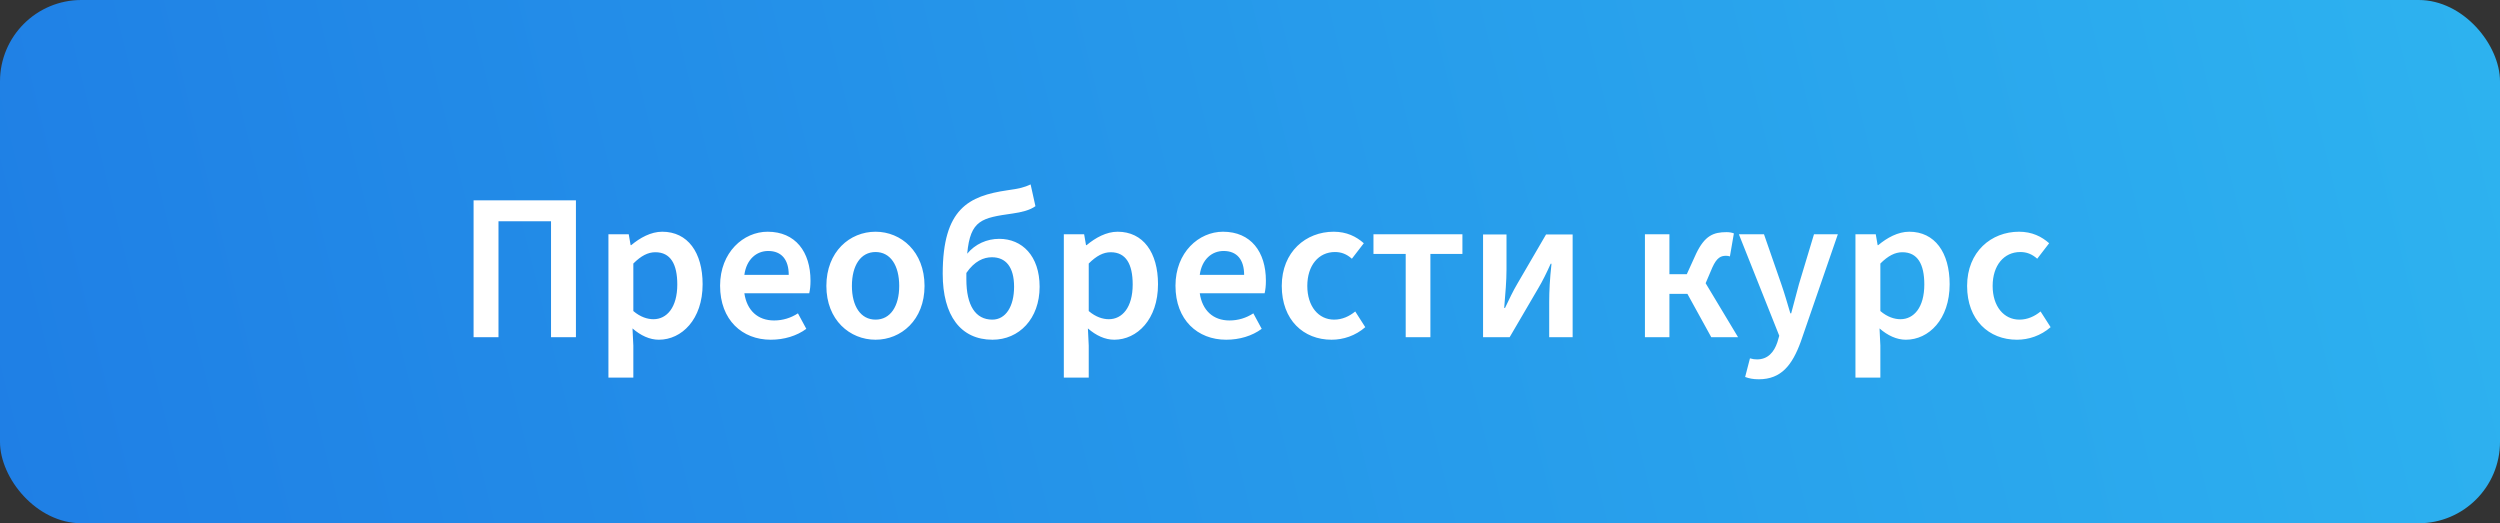 <?xml version="1.0" encoding="UTF-8"?> <svg xmlns="http://www.w3.org/2000/svg" width="215" height="45" viewBox="0 0 215 45" fill="none"><rect x="0" y="0" width="215" height="45" fill="#333333" stroke="none"/> <rect width="215" height="45" rx="7" fill="url(#paint0_linear)"></rect> <path d="M40.728 29H42.87V19.028H47.388V29H49.53V17.228H40.728V29ZM52.325 32.474H54.467V29.72L54.395 28.244C55.097 28.856 55.871 29.216 56.663 29.216C58.625 29.216 60.425 27.47 60.425 24.446C60.425 21.71 59.147 19.928 56.951 19.928C55.979 19.928 55.043 20.45 54.287 21.08H54.233L54.071 20.144H52.325V32.474ZM56.195 27.452C55.691 27.452 55.079 27.272 54.467 26.75V22.664C55.133 21.998 55.727 21.692 56.357 21.692C57.671 21.692 58.247 22.718 58.247 24.464C58.247 26.444 57.347 27.452 56.195 27.452ZM66.283 29.216C67.435 29.216 68.515 28.892 69.343 28.28L68.623 26.948C68.011 27.344 67.327 27.56 66.571 27.56C65.167 27.56 64.231 26.696 64.015 25.22H69.595C69.667 24.896 69.703 24.572 69.703 24.14C69.703 21.656 68.407 19.928 66.013 19.928C63.943 19.928 61.927 21.692 61.927 24.572C61.927 27.524 63.835 29.216 66.283 29.216ZM64.015 23.636C64.195 22.304 65.059 21.584 66.067 21.584C67.219 21.584 67.831 22.34 67.831 23.636H64.015ZM75.298 29.216C77.494 29.216 79.51 27.524 79.51 24.59C79.51 21.638 77.494 19.928 75.298 19.928C73.084 19.928 71.068 21.638 71.068 24.59C71.068 27.524 73.084 29.216 75.298 29.216ZM75.298 27.488C74.02 27.488 73.264 26.336 73.264 24.59C73.264 22.826 74.02 21.674 75.298 21.674C76.576 21.674 77.332 22.826 77.332 24.59C77.332 26.336 76.576 27.488 75.298 27.488ZM83.107 24.014C83.107 23.816 83.107 23.636 83.107 23.474C83.809 22.448 84.601 22.124 85.303 22.124C86.509 22.124 87.211 22.97 87.211 24.662C87.211 26.354 86.491 27.488 85.339 27.488C83.899 27.488 83.107 26.282 83.107 24.014ZM85.357 29.216C87.643 29.216 89.407 27.416 89.407 24.662C89.407 21.998 87.895 20.54 85.933 20.54C84.871 20.54 83.863 20.99 83.179 21.818C83.449 18.902 84.439 18.74 87.085 18.362C87.859 18.254 88.579 18.074 89.047 17.732L88.633 15.86C88.093 16.112 87.679 16.22 86.635 16.364C83.323 16.85 81.073 17.93 81.073 23.546C81.073 27.146 82.621 29.216 85.357 29.216ZM91.489 32.474H93.631V29.72L93.559 28.244C94.261 28.856 95.035 29.216 95.827 29.216C97.789 29.216 99.589 27.47 99.589 24.446C99.589 21.71 98.311 19.928 96.115 19.928C95.143 19.928 94.207 20.45 93.451 21.08H93.397L93.235 20.144H91.489V32.474ZM95.359 27.452C94.855 27.452 94.243 27.272 93.631 26.75V22.664C94.297 21.998 94.891 21.692 95.521 21.692C96.835 21.692 97.411 22.718 97.411 24.464C97.411 26.444 96.511 27.452 95.359 27.452ZM105.447 29.216C106.599 29.216 107.679 28.892 108.507 28.28L107.787 26.948C107.175 27.344 106.491 27.56 105.735 27.56C104.331 27.56 103.395 26.696 103.179 25.22H108.759C108.831 24.896 108.867 24.572 108.867 24.14C108.867 21.656 107.571 19.928 105.177 19.928C103.107 19.928 101.091 21.692 101.091 24.572C101.091 27.524 102.999 29.216 105.447 29.216ZM103.179 23.636C103.359 22.304 104.223 21.584 105.231 21.584C106.383 21.584 106.995 22.34 106.995 23.636H103.179ZM114.516 29.216C115.524 29.216 116.568 28.874 117.414 28.136L116.55 26.786C116.046 27.2 115.434 27.488 114.732 27.488C113.382 27.488 112.428 26.336 112.428 24.59C112.428 22.826 113.4 21.674 114.804 21.674C115.362 21.674 115.812 21.854 116.262 22.25L117.288 20.918C116.64 20.342 115.812 19.928 114.696 19.928C112.32 19.928 110.232 21.638 110.232 24.59C110.232 27.524 112.104 29.216 114.516 29.216ZM120.89 29H123.014V21.836H125.768V20.144H118.118V21.836H120.89V29ZM127.543 29H129.829L132.313 24.752C132.637 24.212 133.033 23.42 133.357 22.682H133.429C133.285 23.996 133.231 25.04 133.231 25.958V29H135.247V20.162H132.961L130.477 24.428C130.153 24.968 129.757 25.796 129.433 26.48H129.361C129.469 25.184 129.559 24.14 129.559 23.204V20.162H127.543V29ZM141.464 29H143.57V25.274H145.118L147.17 29H149.474L146.684 24.356L147.26 23.006C147.656 22.124 148.016 21.998 148.448 21.998C148.574 21.998 148.664 22.016 148.772 22.052L149.114 20.072C148.934 20 148.718 19.964 148.484 19.964C147.35 19.964 146.612 20.27 145.874 21.8L145.064 23.582H143.57V20.144H141.464V29ZM151.252 32.618C153.196 32.618 154.132 31.394 154.87 29.378L158.056 20.144H156.004L154.708 24.446C154.492 25.256 154.258 26.12 154.042 26.948H153.97C153.718 26.102 153.466 25.22 153.196 24.446L151.702 20.144H149.542L153.016 28.874L152.854 29.432C152.566 30.296 152.026 30.908 151.108 30.908C150.91 30.908 150.748 30.89 150.496 30.818L150.082 32.42C150.424 32.546 150.766 32.618 151.252 32.618ZM159.569 32.474H161.711V29.72L161.639 28.244C162.341 28.856 163.115 29.216 163.907 29.216C165.869 29.216 167.669 27.47 167.669 24.446C167.669 21.71 166.391 19.928 164.195 19.928C163.223 19.928 162.287 20.45 161.531 21.08H161.477L161.315 20.144H159.569V32.474ZM163.439 27.452C162.935 27.452 162.323 27.272 161.711 26.75V22.664C162.377 21.998 162.971 21.692 163.601 21.692C164.915 21.692 165.491 22.718 165.491 24.464C165.491 26.444 164.591 27.452 163.439 27.452ZM173.455 29.216C174.463 29.216 175.507 28.874 176.353 28.136L175.489 26.786C174.985 27.2 174.373 27.488 173.671 27.488C172.321 27.488 171.367 26.336 171.367 24.59C171.367 22.826 172.339 21.674 173.743 21.674C174.301 21.674 174.751 21.854 175.201 22.25L176.227 20.918C175.579 20.342 174.751 19.928 173.635 19.928C171.259 19.928 169.171 21.638 169.171 24.59C169.171 27.524 171.043 29.216 173.455 29.216Z" fill="white"></path> <defs> <linearGradient id="paint0_linear" x1="221.5" y1="-14.5" x2="8.87613e-06" y2="40" gradientUnits="userSpaceOnUse"> <stop stop-color="#2EB5F0"></stop> <stop offset="1" stop-color="#1F7FE5"></stop> </linearGradient> </defs> </svg> 